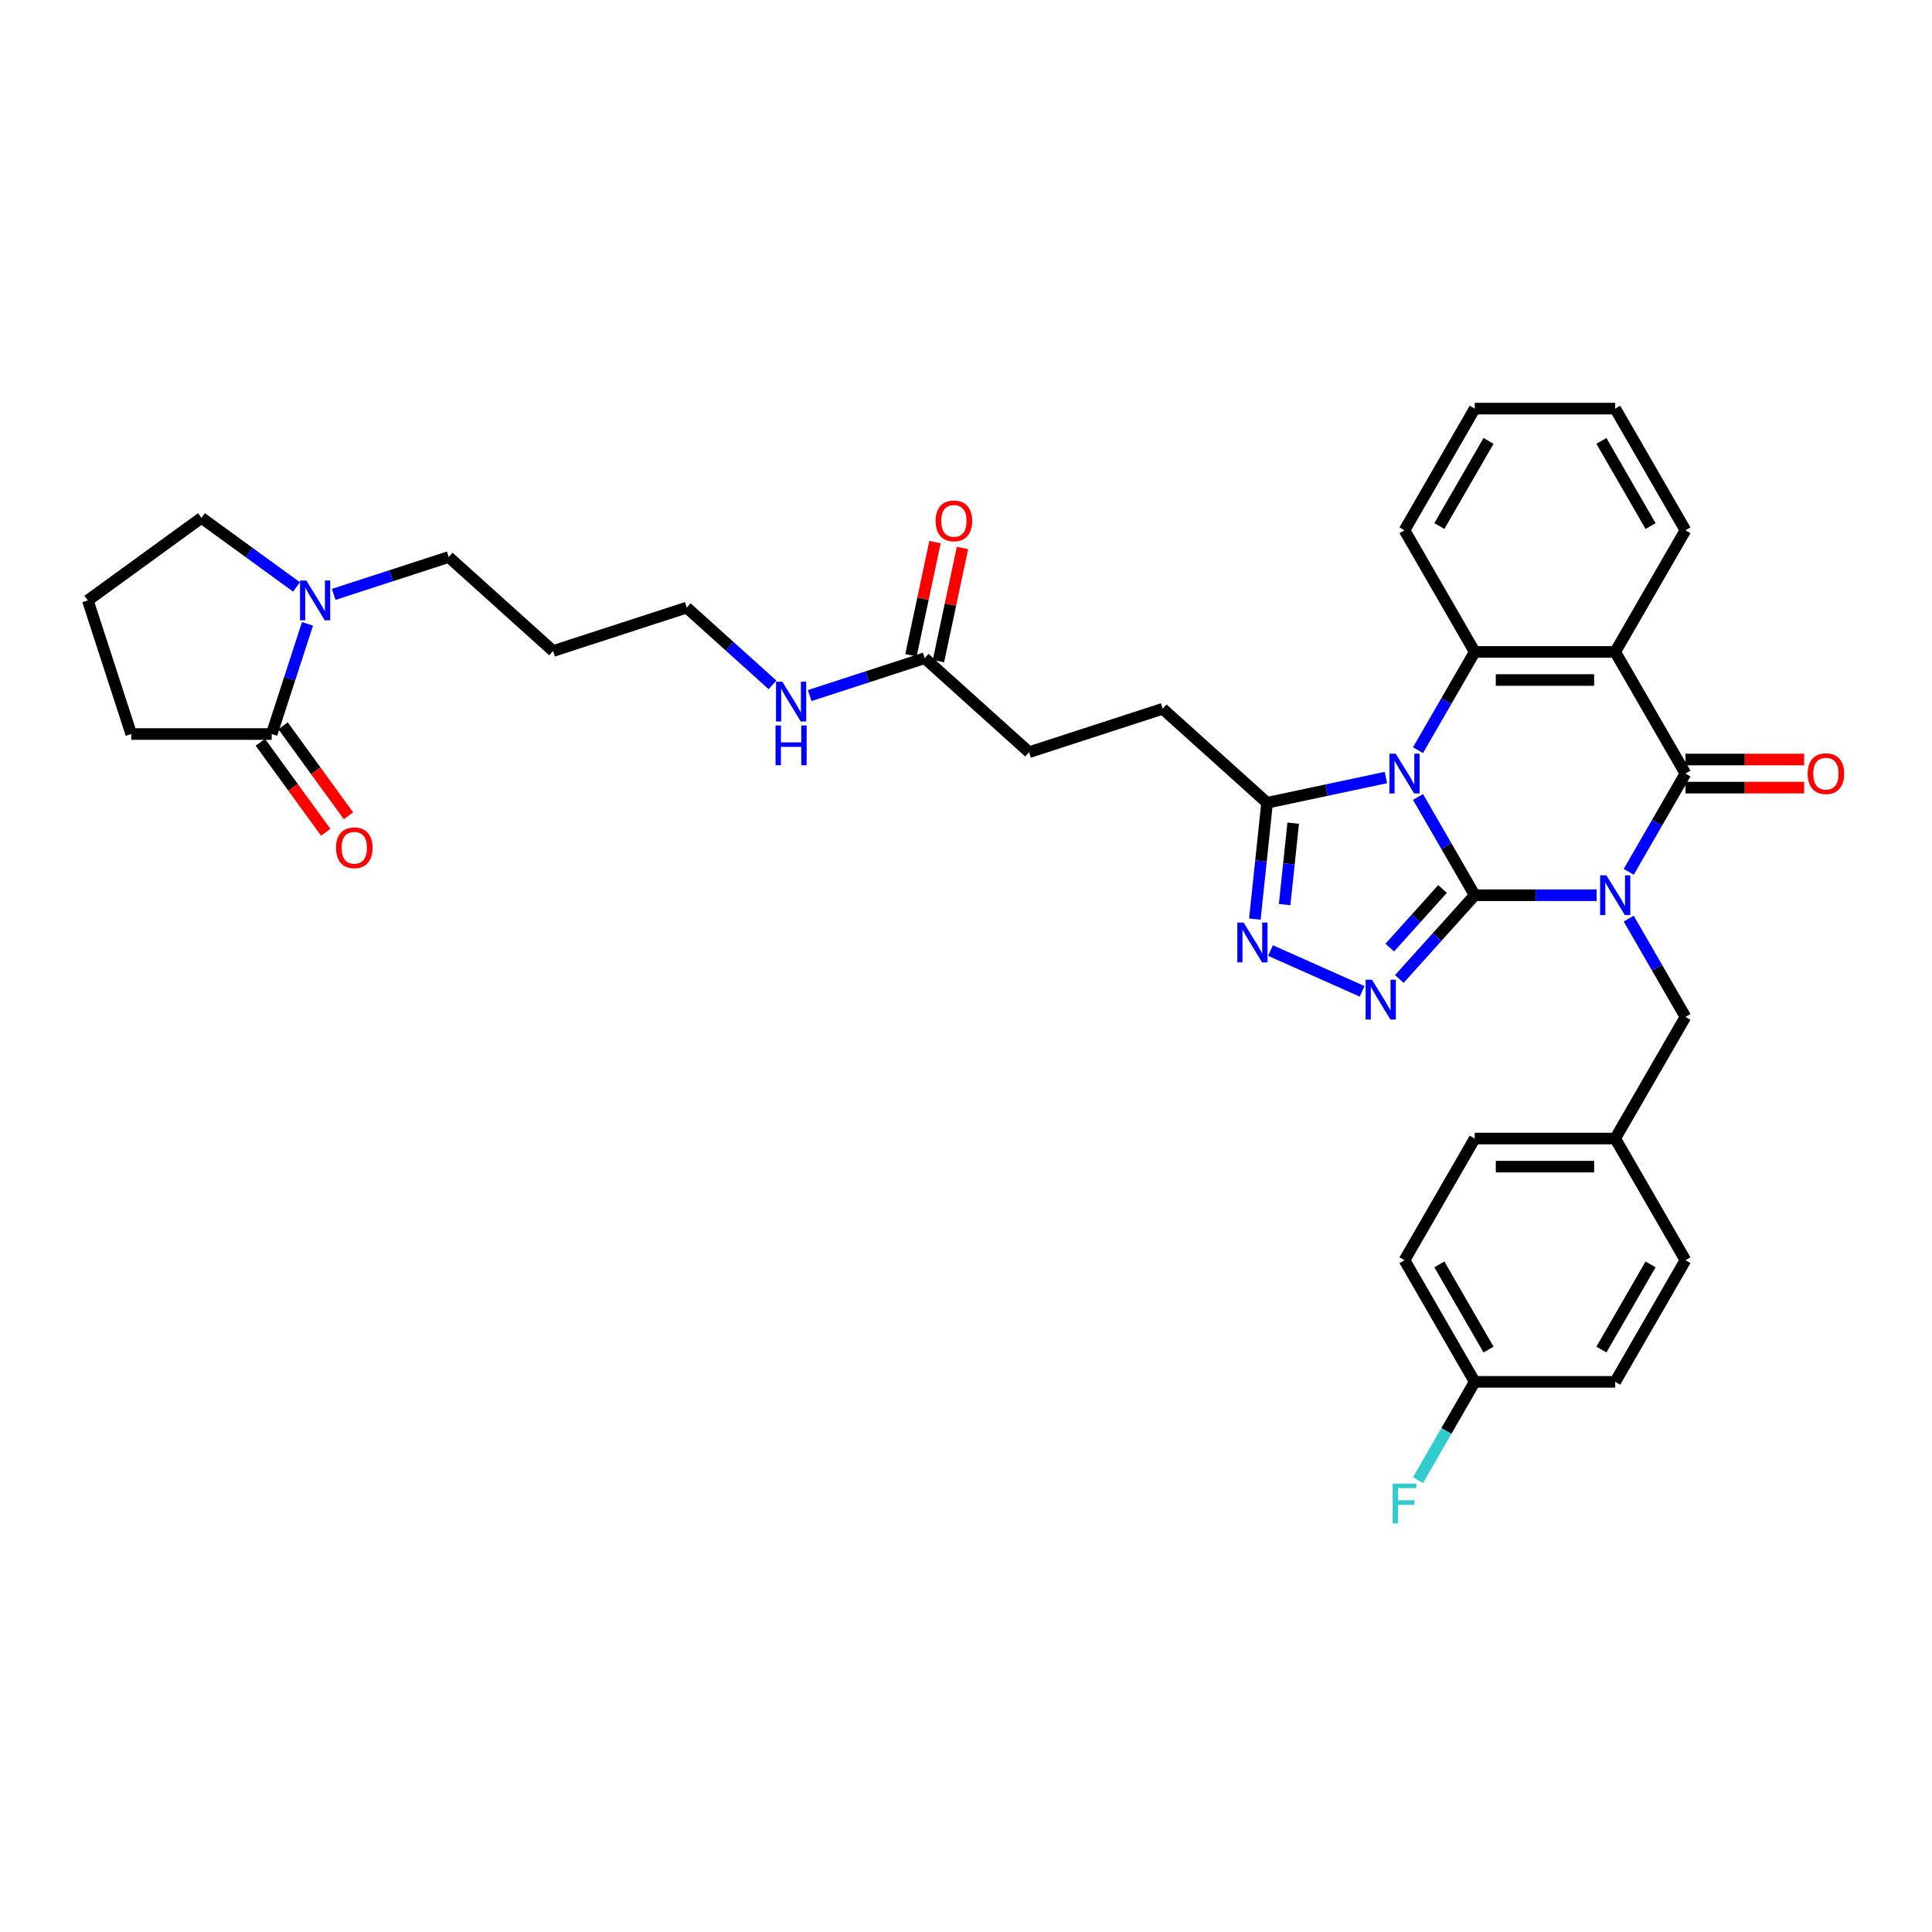 <?xml version='1.0' encoding='iso-8859-1'?>
<svg version='1.1' baseProfile='full'
              xmlns='http://www.w3.org/2000/svg'
                      xmlns:rdkit='http://www.rdkit.org/xml'
                      xmlns:xlink='http://www.w3.org/1999/xlink'
                  xml:space='preserve'
width='1000px' height='1000px' viewBox='0 0 1000 1000'>
<!-- END OF HEADER -->
<rect style='opacity:1.0;fill:#FFFFFF;stroke:none' width='1000' height='1000' x='0' y='0'> </rect>
<path class='bond-0' d='M 763.318,463.368 L 794.86,463.368' style='fill:none;fill-rule:evenodd;stroke:#000000;stroke-width:6px;stroke-linecap:butt;stroke-linejoin:miter;stroke-opacity:1' />
<path class='bond-0' d='M 794.86,463.368 L 826.402,463.368' style='fill:none;fill-rule:evenodd;stroke:#0000FF;stroke-width:6px;stroke-linecap:butt;stroke-linejoin:miter;stroke-opacity:1' />
<path class='bond-1' d='M 763.318,463.368 L 748.638,437.94' style='fill:none;fill-rule:evenodd;stroke:#000000;stroke-width:6px;stroke-linecap:butt;stroke-linejoin:miter;stroke-opacity:1' />
<path class='bond-1' d='M 748.638,437.94 L 733.957,412.513' style='fill:none;fill-rule:evenodd;stroke:#0000FF;stroke-width:6px;stroke-linecap:butt;stroke-linejoin:miter;stroke-opacity:1' />
<path class='bond-3' d='M 763.318,463.368 L 743.806,485.039' style='fill:none;fill-rule:evenodd;stroke:#000000;stroke-width:6px;stroke-linecap:butt;stroke-linejoin:miter;stroke-opacity:1' />
<path class='bond-3' d='M 743.806,485.039 L 724.293,506.71' style='fill:none;fill-rule:evenodd;stroke:#0000FF;stroke-width:6px;stroke-linecap:butt;stroke-linejoin:miter;stroke-opacity:1' />
<path class='bond-3' d='M 746.658,460.139 L 732.999,475.309' style='fill:none;fill-rule:evenodd;stroke:#000000;stroke-width:6px;stroke-linecap:butt;stroke-linejoin:miter;stroke-opacity:1' />
<path class='bond-3' d='M 732.999,475.309 L 719.34,490.478' style='fill:none;fill-rule:evenodd;stroke:#0000FF;stroke-width:6px;stroke-linecap:butt;stroke-linejoin:miter;stroke-opacity:1' />
<path class='bond-2' d='M 843.022,451.254 L 857.703,425.827' style='fill:none;fill-rule:evenodd;stroke:#0000FF;stroke-width:6px;stroke-linecap:butt;stroke-linejoin:miter;stroke-opacity:1' />
<path class='bond-2' d='M 857.703,425.827 L 872.383,400.399' style='fill:none;fill-rule:evenodd;stroke:#000000;stroke-width:6px;stroke-linecap:butt;stroke-linejoin:miter;stroke-opacity:1' />
<path class='bond-10' d='M 843.022,475.481 L 857.703,500.909' style='fill:none;fill-rule:evenodd;stroke:#0000FF;stroke-width:6px;stroke-linecap:butt;stroke-linejoin:miter;stroke-opacity:1' />
<path class='bond-10' d='M 857.703,500.909 L 872.383,526.336' style='fill:none;fill-rule:evenodd;stroke:#000000;stroke-width:6px;stroke-linecap:butt;stroke-linejoin:miter;stroke-opacity:1' />
<path class='bond-5' d='M 733.957,388.286 L 748.638,362.858' style='fill:none;fill-rule:evenodd;stroke:#0000FF;stroke-width:6px;stroke-linecap:butt;stroke-linejoin:miter;stroke-opacity:1' />
<path class='bond-5' d='M 748.638,362.858 L 763.318,337.431' style='fill:none;fill-rule:evenodd;stroke:#000000;stroke-width:6px;stroke-linecap:butt;stroke-linejoin:miter;stroke-opacity:1' />
<path class='bond-7' d='M 717.337,402.445 L 686.59,408.981' style='fill:none;fill-rule:evenodd;stroke:#0000FF;stroke-width:6px;stroke-linecap:butt;stroke-linejoin:miter;stroke-opacity:1' />
<path class='bond-7' d='M 686.59,408.981 L 655.842,415.516' style='fill:none;fill-rule:evenodd;stroke:#000000;stroke-width:6px;stroke-linecap:butt;stroke-linejoin:miter;stroke-opacity:1' />
<path class='bond-11' d='M 872.383,407.67 L 903.103,407.67' style='fill:none;fill-rule:evenodd;stroke:#000000;stroke-width:6px;stroke-linecap:butt;stroke-linejoin:miter;stroke-opacity:1' />
<path class='bond-11' d='M 903.103,407.67 L 933.823,407.67' style='fill:none;fill-rule:evenodd;stroke:#FF0000;stroke-width:6px;stroke-linecap:butt;stroke-linejoin:miter;stroke-opacity:1' />
<path class='bond-11' d='M 872.383,393.128 L 903.103,393.128' style='fill:none;fill-rule:evenodd;stroke:#000000;stroke-width:6px;stroke-linecap:butt;stroke-linejoin:miter;stroke-opacity:1' />
<path class='bond-11' d='M 903.103,393.128 L 933.823,393.128' style='fill:none;fill-rule:evenodd;stroke:#FF0000;stroke-width:6px;stroke-linecap:butt;stroke-linejoin:miter;stroke-opacity:1' />
<path class='bond-36' d='M 872.383,400.399 L 836.028,337.431' style='fill:none;fill-rule:evenodd;stroke:#000000;stroke-width:6px;stroke-linecap:butt;stroke-linejoin:miter;stroke-opacity:1' />
<path class='bond-6' d='M 705.039,513.116 L 657.606,491.997' style='fill:none;fill-rule:evenodd;stroke:#0000FF;stroke-width:6px;stroke-linecap:butt;stroke-linejoin:miter;stroke-opacity:1' />
<path class='bond-4' d='M 836.028,337.431 L 763.318,337.431' style='fill:none;fill-rule:evenodd;stroke:#000000;stroke-width:6px;stroke-linecap:butt;stroke-linejoin:miter;stroke-opacity:1' />
<path class='bond-4' d='M 825.122,351.973 L 774.225,351.973' style='fill:none;fill-rule:evenodd;stroke:#000000;stroke-width:6px;stroke-linecap:butt;stroke-linejoin:miter;stroke-opacity:1' />
<path class='bond-19' d='M 836.028,337.431 L 872.383,274.462' style='fill:none;fill-rule:evenodd;stroke:#000000;stroke-width:6px;stroke-linecap:butt;stroke-linejoin:miter;stroke-opacity:1' />
<path class='bond-21' d='M 763.318,337.431 L 726.963,274.462' style='fill:none;fill-rule:evenodd;stroke:#000000;stroke-width:6px;stroke-linecap:butt;stroke-linejoin:miter;stroke-opacity:1' />
<path class='bond-35' d='M 649.515,475.715 L 652.679,445.616' style='fill:none;fill-rule:evenodd;stroke:#0000FF;stroke-width:6px;stroke-linecap:butt;stroke-linejoin:miter;stroke-opacity:1' />
<path class='bond-35' d='M 652.679,445.616 L 655.842,415.516' style='fill:none;fill-rule:evenodd;stroke:#000000;stroke-width:6px;stroke-linecap:butt;stroke-linejoin:miter;stroke-opacity:1' />
<path class='bond-35' d='M 664.927,468.205 L 667.141,447.136' style='fill:none;fill-rule:evenodd;stroke:#0000FF;stroke-width:6px;stroke-linecap:butt;stroke-linejoin:miter;stroke-opacity:1' />
<path class='bond-35' d='M 667.141,447.136 L 669.356,426.066' style='fill:none;fill-rule:evenodd;stroke:#000000;stroke-width:6px;stroke-linecap:butt;stroke-linejoin:miter;stroke-opacity:1' />
<path class='bond-13' d='M 655.842,415.516 L 601.808,366.864' style='fill:none;fill-rule:evenodd;stroke:#000000;stroke-width:6px;stroke-linecap:butt;stroke-linejoin:miter;stroke-opacity:1' />
<path class='bond-8' d='M 172.728,307.653 L 202.491,297.983' style='fill:none;fill-rule:evenodd;stroke:#0000FF;stroke-width:6px;stroke-linecap:butt;stroke-linejoin:miter;stroke-opacity:1' />
<path class='bond-8' d='M 202.491,297.983 L 232.253,288.313' style='fill:none;fill-rule:evenodd;stroke:#000000;stroke-width:6px;stroke-linecap:butt;stroke-linejoin:miter;stroke-opacity:1' />
<path class='bond-9' d='M 159.166,322.895 L 149.899,351.413' style='fill:none;fill-rule:evenodd;stroke:#0000FF;stroke-width:6px;stroke-linecap:butt;stroke-linejoin:miter;stroke-opacity:1' />
<path class='bond-9' d='M 149.899,351.413 L 140.633,379.932' style='fill:none;fill-rule:evenodd;stroke:#000000;stroke-width:6px;stroke-linecap:butt;stroke-linejoin:miter;stroke-opacity:1' />
<path class='bond-24' d='M 153.475,303.787 L 128.876,285.915' style='fill:none;fill-rule:evenodd;stroke:#0000FF;stroke-width:6px;stroke-linecap:butt;stroke-linejoin:miter;stroke-opacity:1' />
<path class='bond-24' d='M 128.876,285.915 L 104.278,268.043' style='fill:none;fill-rule:evenodd;stroke:#000000;stroke-width:6px;stroke-linecap:butt;stroke-linejoin:miter;stroke-opacity:1' />
<path class='bond-14' d='M 134.751,384.206 L 151.677,407.503' style='fill:none;fill-rule:evenodd;stroke:#000000;stroke-width:6px;stroke-linecap:butt;stroke-linejoin:miter;stroke-opacity:1' />
<path class='bond-14' d='M 151.677,407.503 L 168.603,430.8' style='fill:none;fill-rule:evenodd;stroke:#FF0000;stroke-width:6px;stroke-linecap:butt;stroke-linejoin:miter;stroke-opacity:1' />
<path class='bond-14' d='M 146.515,375.659 L 163.442,398.955' style='fill:none;fill-rule:evenodd;stroke:#000000;stroke-width:6px;stroke-linecap:butt;stroke-linejoin:miter;stroke-opacity:1' />
<path class='bond-14' d='M 163.442,398.955 L 180.368,422.252' style='fill:none;fill-rule:evenodd;stroke:#FF0000;stroke-width:6px;stroke-linecap:butt;stroke-linejoin:miter;stroke-opacity:1' />
<path class='bond-29' d='M 140.633,379.932 L 67.923,379.932' style='fill:none;fill-rule:evenodd;stroke:#000000;stroke-width:6px;stroke-linecap:butt;stroke-linejoin:miter;stroke-opacity:1' />
<path class='bond-17' d='M 872.383,526.336 L 836.028,589.305' style='fill:none;fill-rule:evenodd;stroke:#000000;stroke-width:6px;stroke-linecap:butt;stroke-linejoin:miter;stroke-opacity:1' />
<path class='bond-12' d='M 478.623,340.68 L 532.657,389.333' style='fill:none;fill-rule:evenodd;stroke:#000000;stroke-width:6px;stroke-linecap:butt;stroke-linejoin:miter;stroke-opacity:1' />
<path class='bond-15' d='M 485.735,342.192 L 491.96,312.906' style='fill:none;fill-rule:evenodd;stroke:#000000;stroke-width:6px;stroke-linecap:butt;stroke-linejoin:miter;stroke-opacity:1' />
<path class='bond-15' d='M 491.96,312.906 L 498.185,283.621' style='fill:none;fill-rule:evenodd;stroke:#FF0000;stroke-width:6px;stroke-linecap:butt;stroke-linejoin:miter;stroke-opacity:1' />
<path class='bond-15' d='M 471.511,339.168 L 477.736,309.883' style='fill:none;fill-rule:evenodd;stroke:#000000;stroke-width:6px;stroke-linecap:butt;stroke-linejoin:miter;stroke-opacity:1' />
<path class='bond-15' d='M 477.736,309.883 L 483.961,280.597' style='fill:none;fill-rule:evenodd;stroke:#FF0000;stroke-width:6px;stroke-linecap:butt;stroke-linejoin:miter;stroke-opacity:1' />
<path class='bond-16' d='M 478.623,340.68 L 448.861,350.351' style='fill:none;fill-rule:evenodd;stroke:#000000;stroke-width:6px;stroke-linecap:butt;stroke-linejoin:miter;stroke-opacity:1' />
<path class='bond-16' d='M 448.861,350.351 L 419.099,360.021' style='fill:none;fill-rule:evenodd;stroke:#0000FF;stroke-width:6px;stroke-linecap:butt;stroke-linejoin:miter;stroke-opacity:1' />
<path class='bond-18' d='M 601.808,366.864 L 532.657,389.333' style='fill:none;fill-rule:evenodd;stroke:#000000;stroke-width:6px;stroke-linecap:butt;stroke-linejoin:miter;stroke-opacity:1' />
<path class='bond-32' d='M 399.845,354.481 L 377.642,334.489' style='fill:none;fill-rule:evenodd;stroke:#0000FF;stroke-width:6px;stroke-linecap:butt;stroke-linejoin:miter;stroke-opacity:1' />
<path class='bond-32' d='M 377.642,334.489 L 355.438,314.496' style='fill:none;fill-rule:evenodd;stroke:#000000;stroke-width:6px;stroke-linecap:butt;stroke-linejoin:miter;stroke-opacity:1' />
<path class='bond-25' d='M 836.028,589.305 L 872.383,652.274' style='fill:none;fill-rule:evenodd;stroke:#000000;stroke-width:6px;stroke-linecap:butt;stroke-linejoin:miter;stroke-opacity:1' />
<path class='bond-26' d='M 836.028,589.305 L 763.318,589.305' style='fill:none;fill-rule:evenodd;stroke:#000000;stroke-width:6px;stroke-linecap:butt;stroke-linejoin:miter;stroke-opacity:1' />
<path class='bond-26' d='M 825.122,603.847 L 774.225,603.847' style='fill:none;fill-rule:evenodd;stroke:#000000;stroke-width:6px;stroke-linecap:butt;stroke-linejoin:miter;stroke-opacity:1' />
<path class='bond-37' d='M 872.383,274.462 L 836.028,211.493' style='fill:none;fill-rule:evenodd;stroke:#000000;stroke-width:6px;stroke-linecap:butt;stroke-linejoin:miter;stroke-opacity:1' />
<path class='bond-37' d='M 854.336,272.288 L 828.888,228.21' style='fill:none;fill-rule:evenodd;stroke:#000000;stroke-width:6px;stroke-linecap:butt;stroke-linejoin:miter;stroke-opacity:1' />
<path class='bond-20' d='M 763.318,715.242 L 726.963,652.274' style='fill:none;fill-rule:evenodd;stroke:#000000;stroke-width:6px;stroke-linecap:butt;stroke-linejoin:miter;stroke-opacity:1' />
<path class='bond-20' d='M 770.459,698.526 L 745.01,654.448' style='fill:none;fill-rule:evenodd;stroke:#000000;stroke-width:6px;stroke-linecap:butt;stroke-linejoin:miter;stroke-opacity:1' />
<path class='bond-23' d='M 763.318,715.242 L 748.638,740.67' style='fill:none;fill-rule:evenodd;stroke:#000000;stroke-width:6px;stroke-linecap:butt;stroke-linejoin:miter;stroke-opacity:1' />
<path class='bond-23' d='M 748.638,740.67 L 733.957,766.097' style='fill:none;fill-rule:evenodd;stroke:#33CCCC;stroke-width:6px;stroke-linecap:butt;stroke-linejoin:miter;stroke-opacity:1' />
<path class='bond-38' d='M 763.318,715.242 L 836.028,715.242' style='fill:none;fill-rule:evenodd;stroke:#000000;stroke-width:6px;stroke-linecap:butt;stroke-linejoin:miter;stroke-opacity:1' />
<path class='bond-34' d='M 726.963,274.462 L 763.318,211.493' style='fill:none;fill-rule:evenodd;stroke:#000000;stroke-width:6px;stroke-linecap:butt;stroke-linejoin:miter;stroke-opacity:1' />
<path class='bond-34' d='M 745.01,272.288 L 770.459,228.21' style='fill:none;fill-rule:evenodd;stroke:#000000;stroke-width:6px;stroke-linecap:butt;stroke-linejoin:miter;stroke-opacity:1' />
<path class='bond-22' d='M 232.253,288.313 L 286.287,336.965' style='fill:none;fill-rule:evenodd;stroke:#000000;stroke-width:6px;stroke-linecap:butt;stroke-linejoin:miter;stroke-opacity:1' />
<path class='bond-31' d='M 104.278,268.043 L 45.455,310.781' style='fill:none;fill-rule:evenodd;stroke:#000000;stroke-width:6px;stroke-linecap:butt;stroke-linejoin:miter;stroke-opacity:1' />
<path class='bond-28' d='M 872.383,652.274 L 836.028,715.242' style='fill:none;fill-rule:evenodd;stroke:#000000;stroke-width:6px;stroke-linecap:butt;stroke-linejoin:miter;stroke-opacity:1' />
<path class='bond-28' d='M 854.336,654.448 L 828.888,698.526' style='fill:none;fill-rule:evenodd;stroke:#000000;stroke-width:6px;stroke-linecap:butt;stroke-linejoin:miter;stroke-opacity:1' />
<path class='bond-27' d='M 763.318,589.305 L 726.963,652.274' style='fill:none;fill-rule:evenodd;stroke:#000000;stroke-width:6px;stroke-linecap:butt;stroke-linejoin:miter;stroke-opacity:1' />
<path class='bond-39' d='M 67.923,379.932 L 45.455,310.781' style='fill:none;fill-rule:evenodd;stroke:#000000;stroke-width:6px;stroke-linecap:butt;stroke-linejoin:miter;stroke-opacity:1' />
<path class='bond-30' d='M 286.287,336.965 L 355.438,314.496' style='fill:none;fill-rule:evenodd;stroke:#000000;stroke-width:6px;stroke-linecap:butt;stroke-linejoin:miter;stroke-opacity:1' />
<path class='bond-33' d='M 836.028,211.493 L 763.318,211.493' style='fill:none;fill-rule:evenodd;stroke:#000000;stroke-width:6px;stroke-linecap:butt;stroke-linejoin:miter;stroke-opacity:1' />
<path  class='atom-1' d='M 831.477 453.072
L 838.224 463.979
Q 838.893 465.055, 839.969 467.003
Q 841.045 468.952, 841.103 469.068
L 841.103 453.072
L 843.837 453.072
L 843.837 473.664
L 841.016 473.664
L 833.774 461.739
Q 832.931 460.343, 832.029 458.743
Q 831.157 457.144, 830.895 456.649
L 830.895 473.664
L 828.219 473.664
L 828.219 453.072
L 831.477 453.072
' fill='#0000FF'/>
<path  class='atom-2' d='M 722.412 390.103
L 729.159 401.01
Q 729.828 402.086, 730.904 404.035
Q 731.98 405.983, 732.039 406.1
L 732.039 390.103
L 734.773 390.103
L 734.773 410.695
L 731.951 410.695
L 724.709 398.771
Q 723.866 397.374, 722.964 395.775
Q 722.092 394.175, 721.83 393.681
L 721.83 410.695
L 719.154 410.695
L 719.154 390.103
L 722.412 390.103
' fill='#0000FF'/>
<path  class='atom-4' d='M 710.114 507.106
L 716.862 518.013
Q 717.531 519.089, 718.607 521.037
Q 719.683 522.986, 719.741 523.102
L 719.741 507.106
L 722.475 507.106
L 722.475 527.698
L 719.654 527.698
L 712.412 515.773
Q 711.569 514.377, 710.667 512.777
Q 709.794 511.178, 709.533 510.683
L 709.533 527.698
L 706.857 527.698
L 706.857 507.106
L 710.114 507.106
' fill='#0000FF'/>
<path  class='atom-7' d='M 643.691 477.532
L 650.438 488.439
Q 651.107 489.515, 652.183 491.464
Q 653.259 493.412, 653.317 493.528
L 653.317 477.532
L 656.051 477.532
L 656.051 498.124
L 653.23 498.124
L 645.988 486.199
Q 645.145 484.803, 644.243 483.204
Q 643.371 481.604, 643.109 481.11
L 643.109 498.124
L 640.433 498.124
L 640.433 477.532
L 643.691 477.532
' fill='#0000FF'/>
<path  class='atom-9' d='M 158.55 300.485
L 165.297 311.392
Q 165.966 312.468, 167.043 314.417
Q 168.119 316.365, 168.177 316.482
L 168.177 300.485
L 170.911 300.485
L 170.911 321.077
L 168.09 321.077
L 160.848 309.152
Q 160.004 307.756, 159.103 306.157
Q 158.23 304.557, 157.968 304.063
L 157.968 321.077
L 155.293 321.077
L 155.293 300.485
L 158.55 300.485
' fill='#0000FF'/>
<path  class='atom-12' d='M 935.641 400.457
Q 935.641 395.513, 938.084 392.75
Q 940.527 389.987, 945.093 389.987
Q 949.659 389.987, 952.102 392.75
Q 954.545 395.513, 954.545 400.457
Q 954.545 405.46, 952.073 408.31
Q 949.601 411.131, 945.093 411.131
Q 940.556 411.131, 938.084 408.31
Q 935.641 405.489, 935.641 400.457
M 945.093 408.804
Q 948.234 408.804, 949.921 406.71
Q 951.637 404.587, 951.637 400.457
Q 951.637 396.415, 949.921 394.379
Q 948.234 392.314, 945.093 392.314
Q 941.952 392.314, 940.236 394.35
Q 938.549 396.386, 938.549 400.457
Q 938.549 404.616, 940.236 406.71
Q 941.952 408.804, 945.093 408.804
' fill='#FF0000'/>
<path  class='atom-15' d='M 173.919 438.814
Q 173.919 433.87, 176.362 431.107
Q 178.805 428.344, 183.371 428.344
Q 187.937 428.344, 190.38 431.107
Q 192.823 433.87, 192.823 438.814
Q 192.823 443.817, 190.351 446.667
Q 187.879 449.488, 183.371 449.488
Q 178.834 449.488, 176.362 446.667
Q 173.919 443.846, 173.919 438.814
M 183.371 447.161
Q 186.512 447.161, 188.199 445.067
Q 189.915 442.944, 189.915 438.814
Q 189.915 434.771, 188.199 432.736
Q 186.512 430.671, 183.371 430.671
Q 180.23 430.671, 178.514 432.706
Q 176.827 434.742, 176.827 438.814
Q 176.827 442.973, 178.514 445.067
Q 180.23 447.161, 183.371 447.161
' fill='#FF0000'/>
<path  class='atom-16' d='M 484.288 269.617
Q 484.288 264.673, 486.731 261.91
Q 489.174 259.147, 493.741 259.147
Q 498.307 259.147, 500.75 261.91
Q 503.193 264.673, 503.193 269.617
Q 503.193 274.62, 500.721 277.47
Q 498.249 280.291, 493.741 280.291
Q 489.203 280.291, 486.731 277.47
Q 484.288 274.649, 484.288 269.617
M 493.741 277.964
Q 496.882 277.964, 498.568 275.87
Q 500.284 273.747, 500.284 269.617
Q 500.284 265.575, 498.568 263.539
Q 496.882 261.474, 493.741 261.474
Q 490.599 261.474, 488.883 263.51
Q 487.197 265.546, 487.197 269.617
Q 487.197 273.776, 488.883 275.87
Q 490.599 277.964, 493.741 277.964
' fill='#FF0000'/>
<path  class='atom-17' d='M 404.92 352.853
L 411.668 363.76
Q 412.337 364.836, 413.413 366.784
Q 414.489 368.733, 414.547 368.849
L 414.547 352.853
L 417.281 352.853
L 417.281 373.445
L 414.46 373.445
L 407.218 361.52
Q 406.375 360.124, 405.473 358.524
Q 404.6 356.925, 404.339 356.43
L 404.339 373.445
L 401.663 373.445
L 401.663 352.853
L 404.92 352.853
' fill='#0000FF'/>
<path  class='atom-17' d='M 401.416 375.504
L 404.208 375.504
L 404.208 384.258
L 414.736 384.258
L 414.736 375.504
L 417.528 375.504
L 417.528 396.095
L 414.736 396.095
L 414.736 386.585
L 404.208 386.585
L 404.208 396.095
L 401.416 396.095
L 401.416 375.504
' fill='#0000FF'/>
<path  class='atom-24' d='M 720.841 767.915
L 733.086 767.915
L 733.086 770.271
L 723.604 770.271
L 723.604 776.524
L 732.039 776.524
L 732.039 778.909
L 723.604 778.909
L 723.604 788.507
L 720.841 788.507
L 720.841 767.915
' fill='#33CCCC'/>
</svg>
